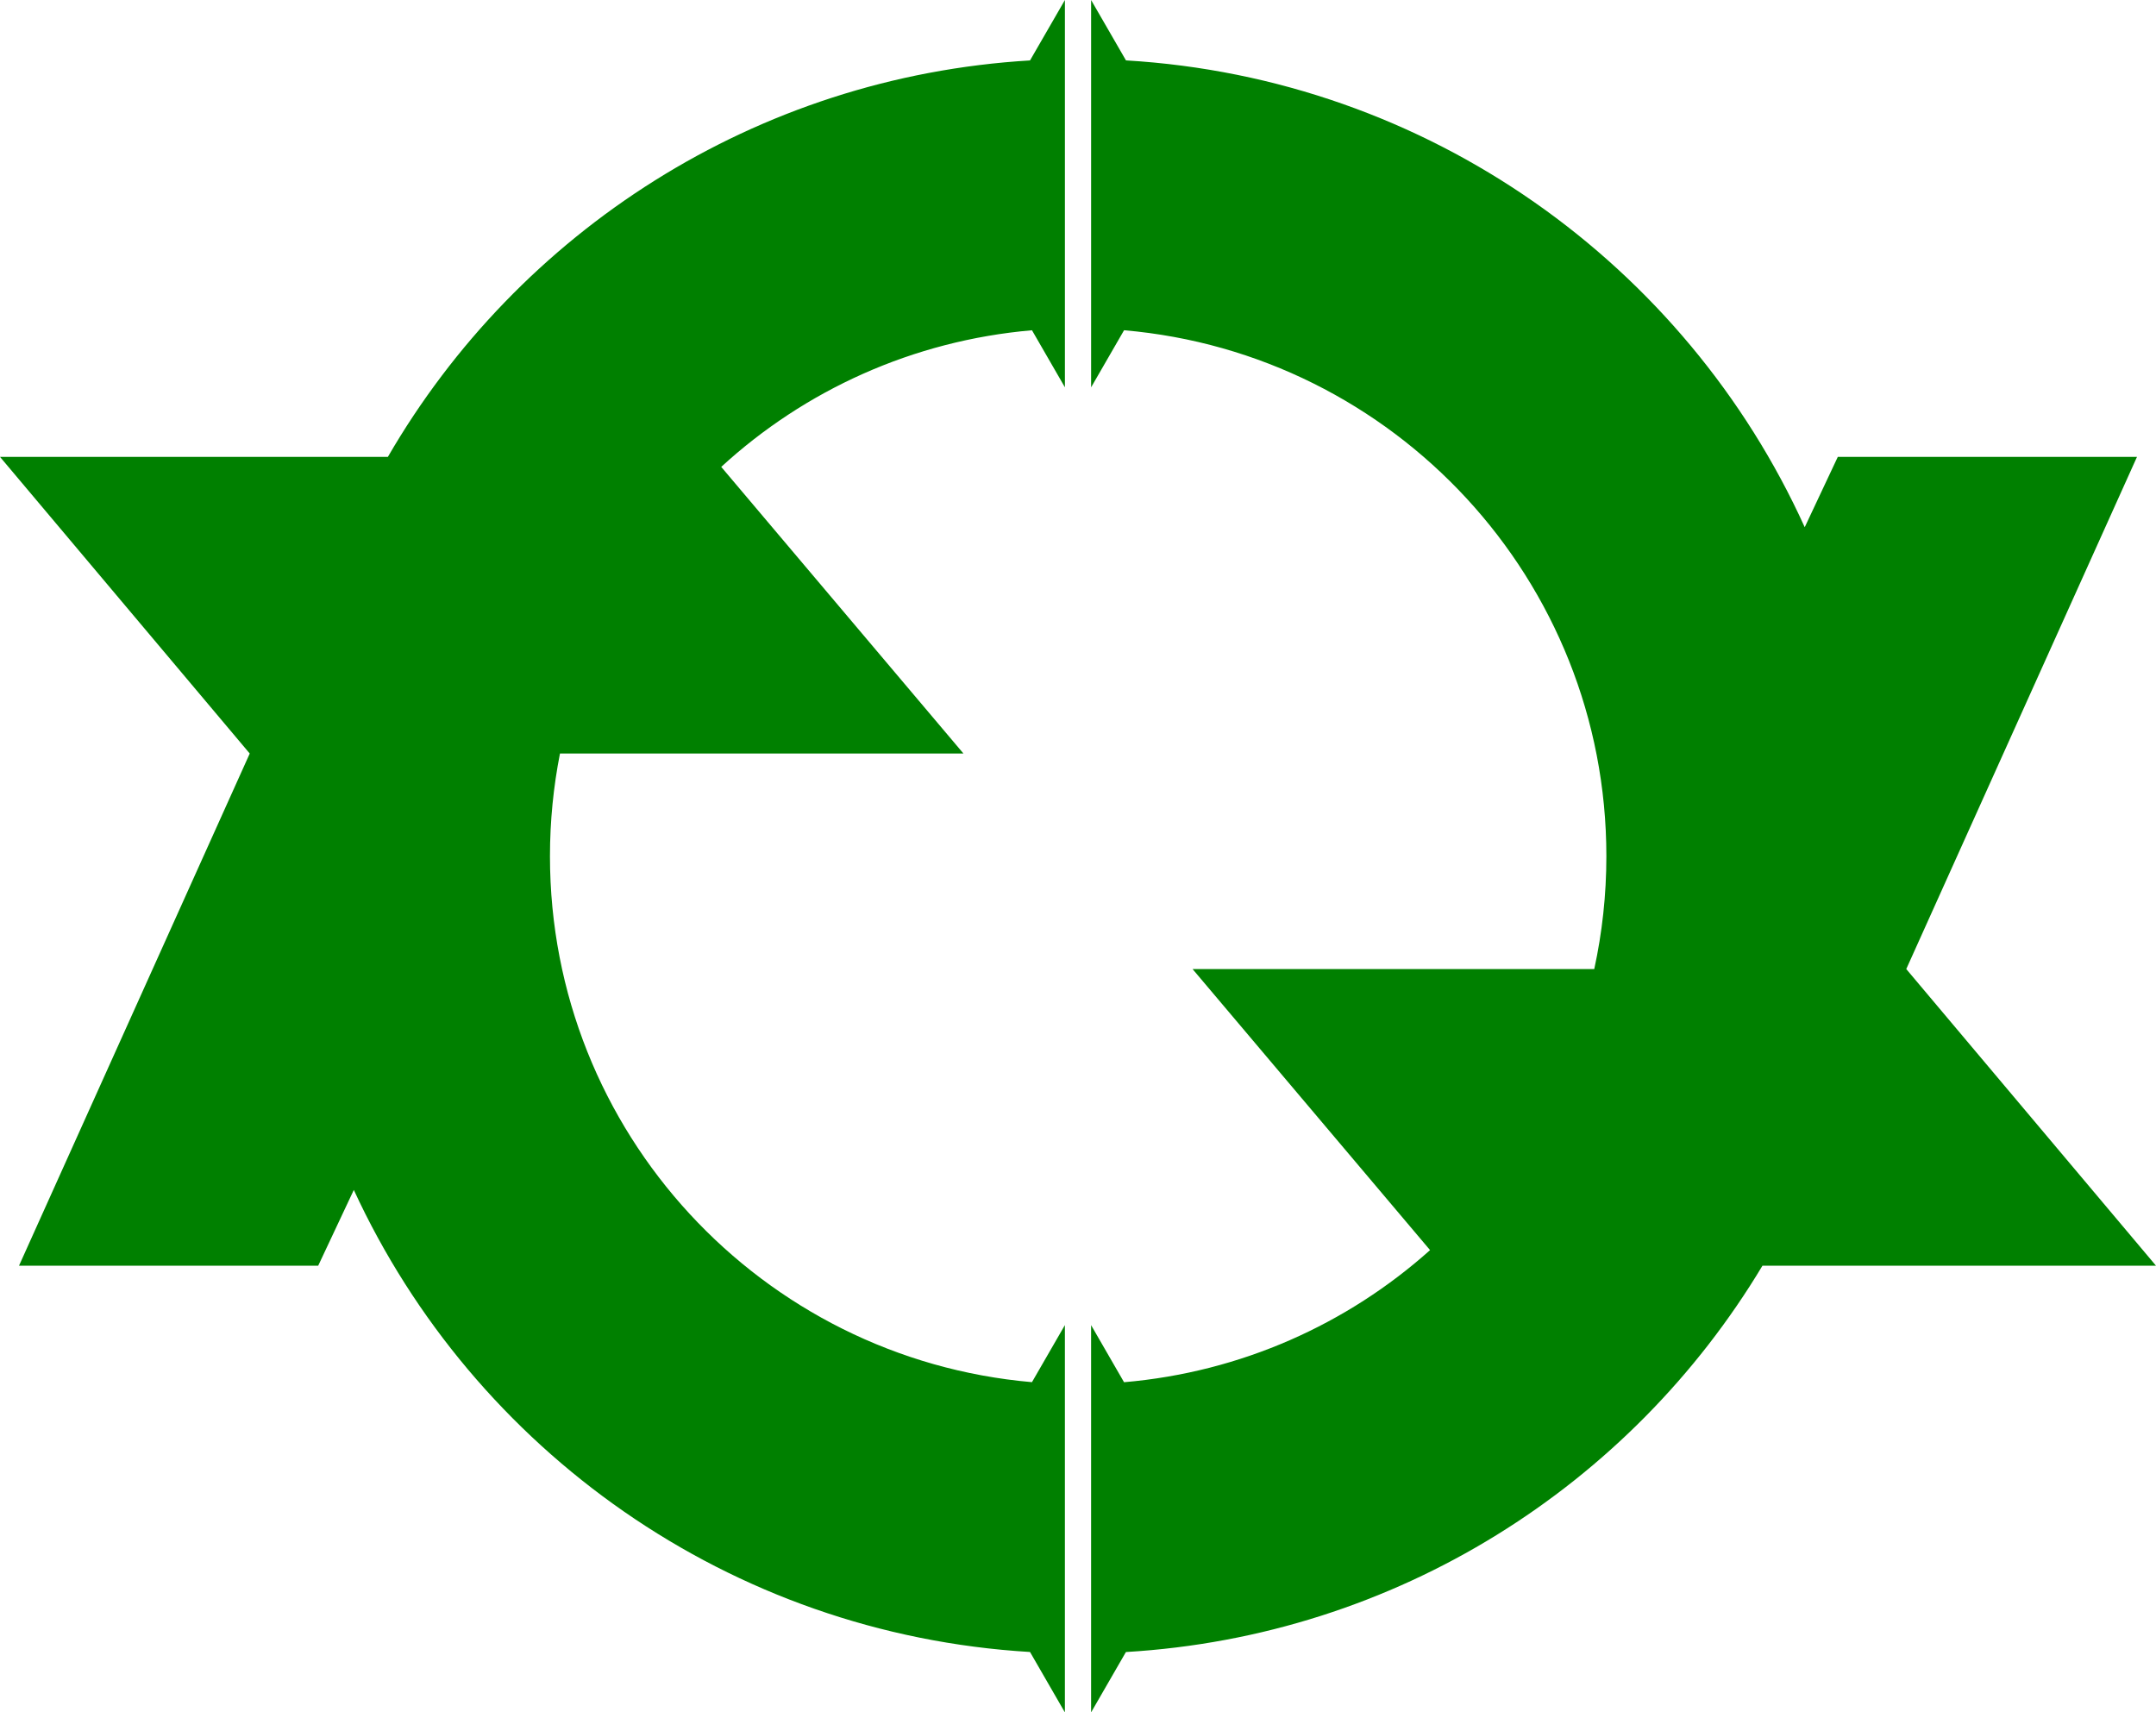 <?xml version="1.0" encoding="UTF-8" standalone="no"?>
<!-- Created with Inkscape (http://www.inkscape.org/) -->

<svg
   width="121.708mm"
   height="96.66mm"
   viewBox="0 0 121.708 96.66"
   version="1.1"
   id="svg5"
   xml:space="preserve"
   inkscape:version="1.2.1 (9c6d41e410, 2022-07-14)"
   sodipodi:docname="Emblem_of_Otake,_Hiroshima.svg"
   xmlns:inkscape="http://www.inkscape.org/namespaces/inkscape"
   xmlns:sodipodi="http://sodipodi.sourceforge.net/DTD/sodipodi-0.dtd"
   xmlns="http://www.w3.org/2000/svg"
   xmlns:svg="http://www.w3.org/2000/svg"><sodipodi:namedview
     id="namedview7"
     pagecolor="#ffffff"
     bordercolor="#666666"
     borderopacity="1.0"
     inkscape:showpageshadow="2"
     inkscape:pageopacity="0.0"
     inkscape:pagecheckerboard="0"
     inkscape:deskcolor="#d1d1d1"
     inkscape:document-units="mm"
     showgrid="false"
     inkscape:zoom="0.74920735"
     inkscape:cx="137.47863"
     inkscape:cy="131.47228"
     inkscape:window-width="1920"
     inkscape:window-height="996"
     inkscape:window-x="1912"
     inkscape:window-y="-8"
     inkscape:window-maximized="1"
     inkscape:current-layer="layer1" /><defs
     id="defs2" /><g
     inkscape:label="Layer 1"
     inkscape:groupmode="layer"
     id="layer1"
     transform="translate(-51.998,-125.834)"><path
       id="path184"
       style="fill:#008000;stroke-width:0.265"
       d="m 112.113,125.834 -1.969,3.411 c -15.5,0.924 -28.89,9.681 -36.25,22.378 H 51.998 l 14.098,16.745 -13.025,28.911 h 16.889 l 2.011,-4.277 c 6.771,14.672 21.207,25.07 38.172,26.081 l 1.969,3.41 v -3.331 -15.2 -0.825 -2.506 l -1.859,3.221 c -15.244,-1.322 -27.209,-14.101 -27.209,-29.688 0,-1.984 0.196,-3.921 0.565,-5.796 H 106.386 L 92.712,152.188 c 4.705,-4.317 10.805,-7.128 17.542,-7.712 l 1.859,3.22 v -3.331 -15.2 z m 1.479,0.002 v 3.331 15.199 c 5.2e-4,1e-5 10e-4,-2e-5 0.002,0 l -0.002,0.001 v 3.331 l 1.86,-3.223 c 15.252,1.315 27.227,14.096 27.227,29.69 0,2.186 -0.237,4.317 -0.684,6.369 h -22.676 l 13.407,15.864 c -4.67,4.176 -10.666,6.889 -17.275,7.457 l -1.86,-3.222 v 3.331 15.2 3.327 l 1.966,-3.406 c 15.275,-0.903 28.501,-9.414 35.933,-21.807 h 22.216 l -14.098,-16.745 13.025,-28.911 h -16.889 l -1.868,3.971 C 147.156,140.775 132.638,130.254 115.56,129.243 Z" /></g></svg>
